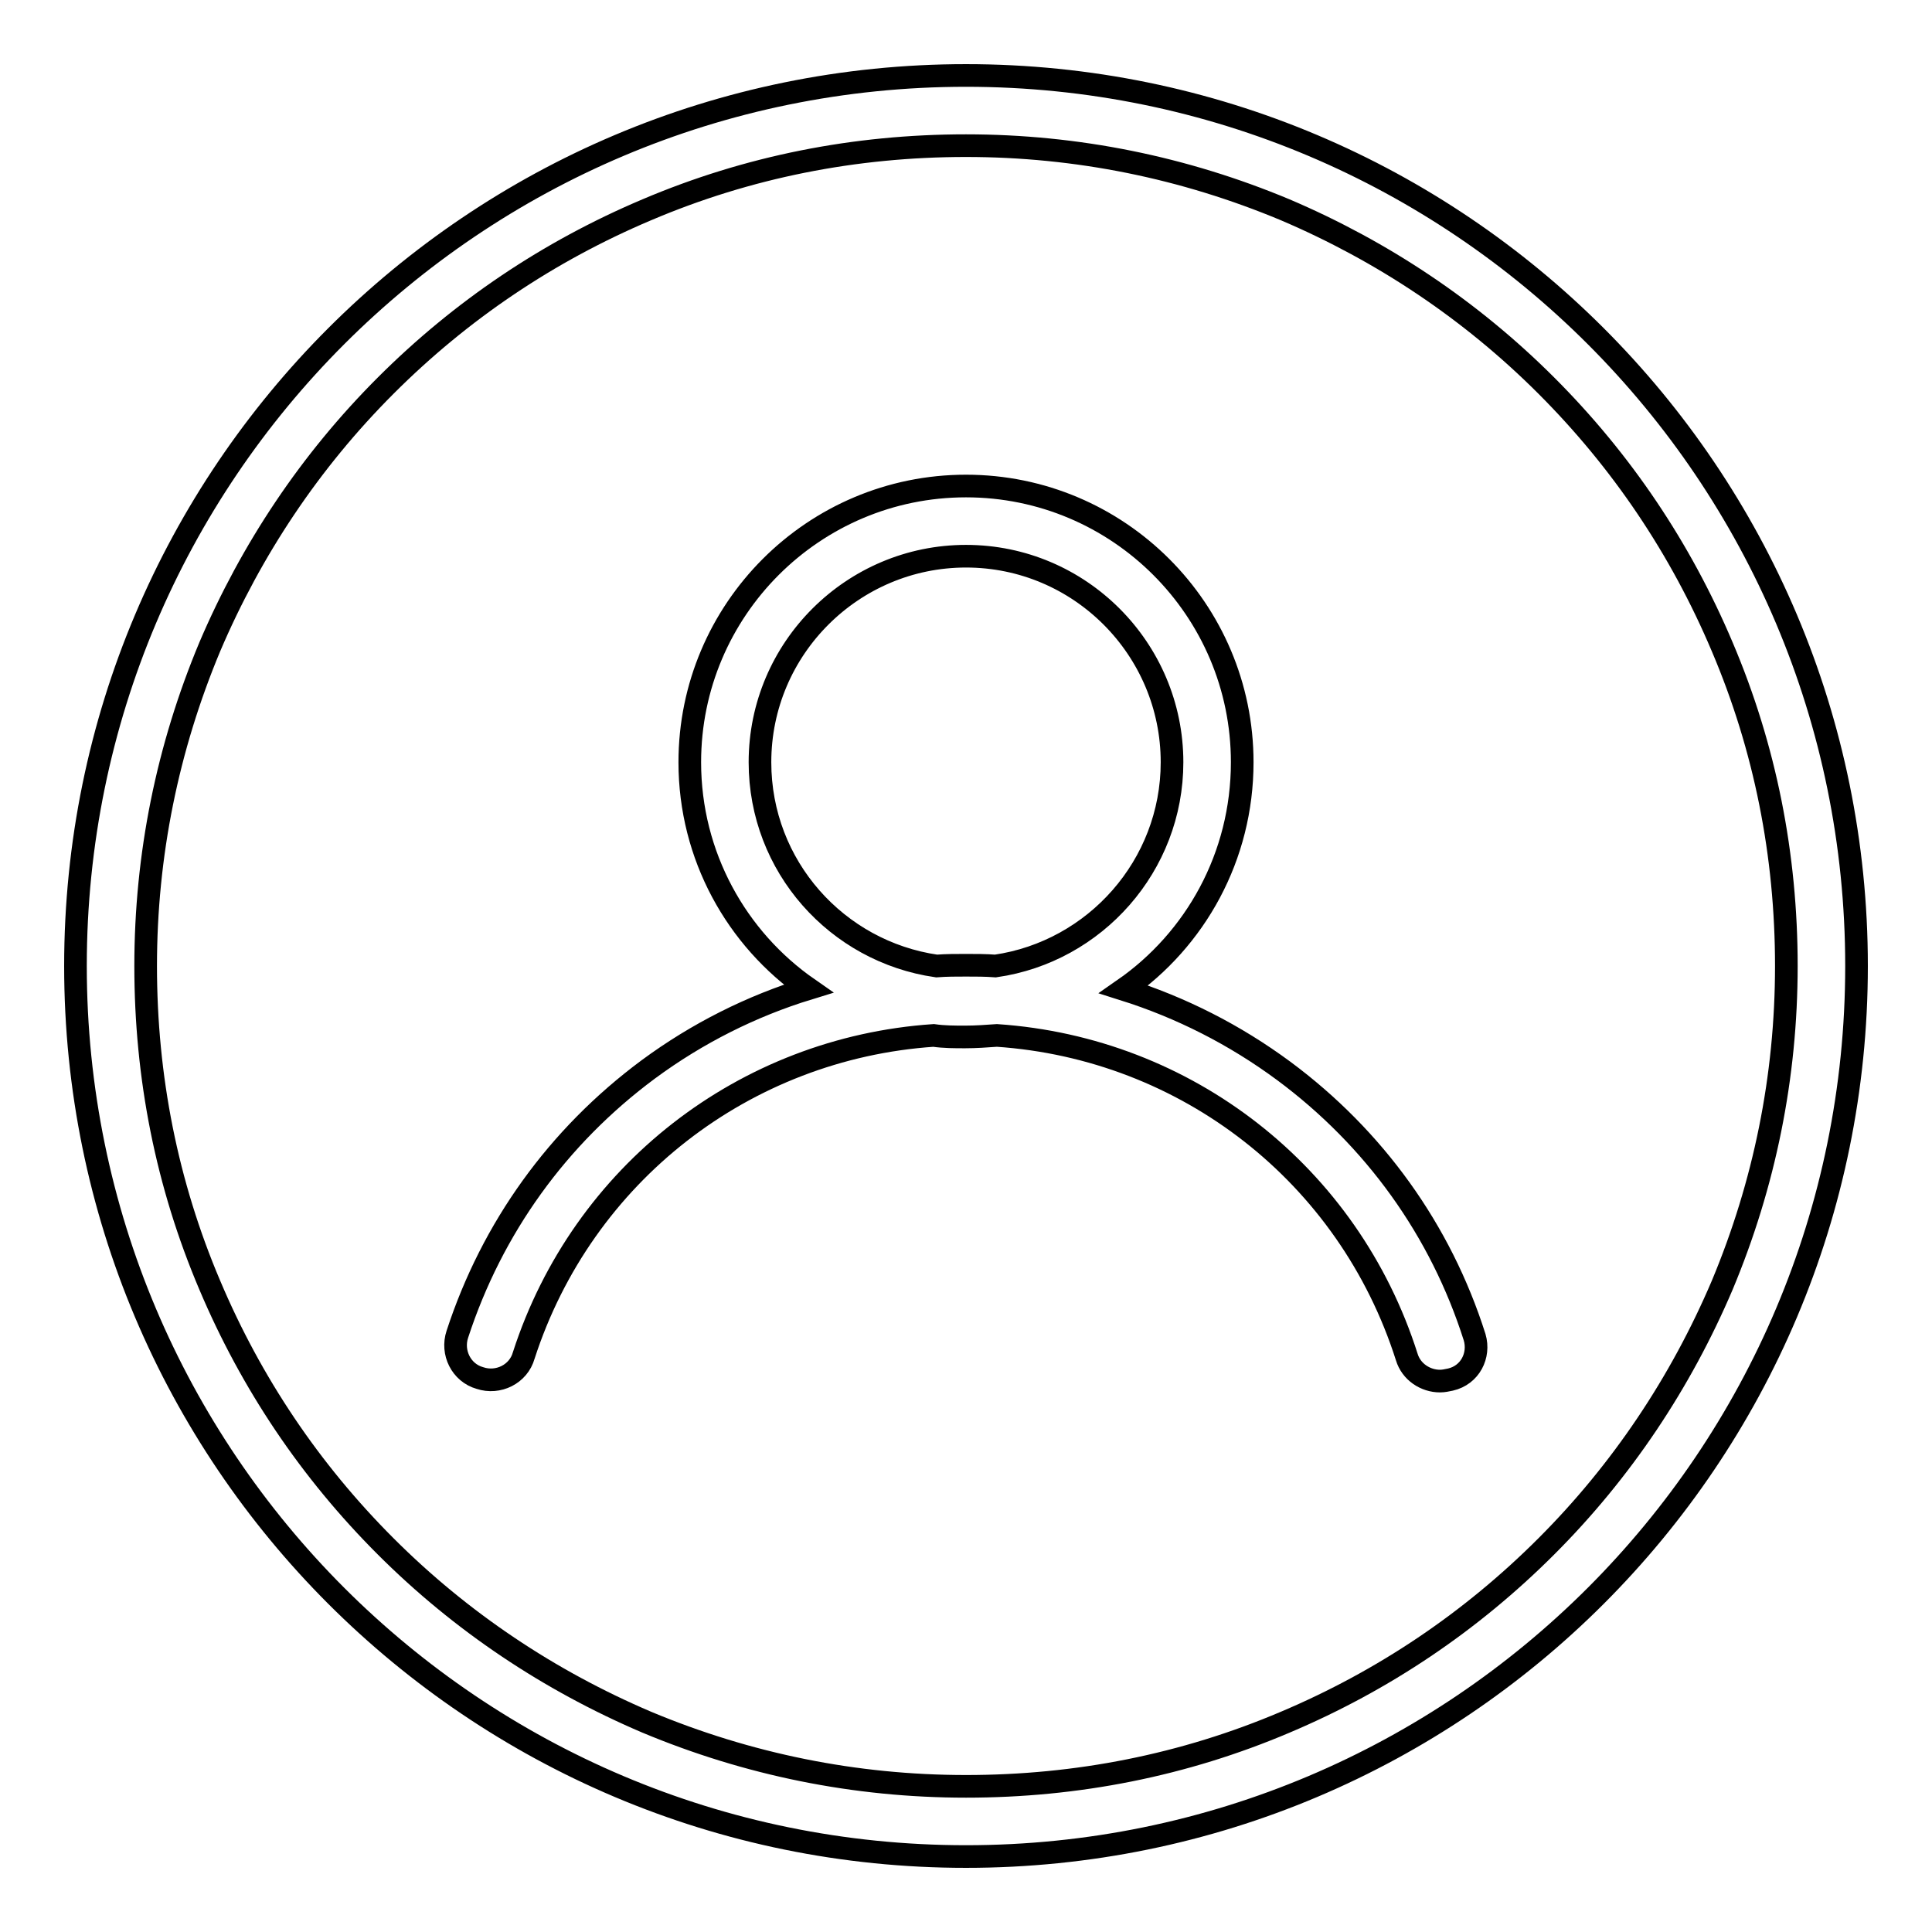<?xml version="1.0" encoding="utf-8"?>
<!-- Svg Vector Icons : http://www.onlinewebfonts.com/icon -->
<!DOCTYPE svg PUBLIC "-//W3C//DTD SVG 1.1//EN" "http://www.w3.org/Graphics/SVG/1.1/DTD/svg11.dtd">
<svg version="1.1" xmlns="http://www.w3.org/2000/svg" xmlns:xlink="http://www.w3.org/1999/xlink" x="0px" y="0px" viewBox="0 0 256 256" enable-background="new 0 0 256 256" xml:space="preserve">
<g> <path stroke-width="3" fill-opacity="0" stroke="#000000"  d="M128,19.3c14.7,0,28.9,2.9,42.3,8.5c12.9,5.5,24.6,13.3,34.6,23.3c10,10,17.8,21.6,23.3,34.6 c5.7,13.4,8.5,27.6,8.5,42.3c0,14.7-2.9,28.9-8.5,42.3c-5.5,12.9-13.3,24.6-23.3,34.6c-10,10-21.6,17.8-34.6,23.3 c-13.4,5.7-27.6,8.5-42.3,8.5c-14.7,0-28.9-2.9-42.3-8.5c-12.9-5.5-24.6-13.3-34.6-23.3c-10-10-17.8-21.6-23.3-34.6 c-5.7-13.4-8.5-27.6-8.5-42.3c0-14.7,2.9-28.9,8.5-42.3c5.5-12.9,13.3-24.6,23.3-34.6c10-10,21.6-17.8,34.6-23.3 C99.1,22.1,113.3,19.3,128,19.3 M128,10C62.8,10,10,62.8,10,128s52.8,118,118,118s118-52.8,118-118S193.2,10,128,10L128,10z  M195.4,177.2c-4.5-14.2-13.3-26.4-25.3-35.3c-6.5-4.8-13.6-8.4-21.2-10.8c9.5-6.6,15.7-17.6,15.7-30.1c0-20.2-16.4-36.6-36.6-36.6 c-20.2,0-36.6,16.4-36.6,36.6c0,12.4,6.2,23.4,15.7,30c-7.5,2.3-14.7,5.9-21.2,10.7c-12,8.9-20.7,21-25.3,35.1 c-0.8,2.4,0.5,5.1,3,5.8c2.4,0.8,5.1-0.5,5.8-3c7.8-24.1,29.3-40.7,54.3-42.4c1.4,0.2,2.8,0.2,4.2,0.2c1.4,0,2.8-0.1,4.2-0.2 c25.1,1.7,46.6,18.4,54.3,42.6c0.6,2,2.5,3.2,4.4,3.2c0.5,0,0.9-0.1,1.4-0.2C194.8,182.2,196.1,179.6,195.4,177.2z M100.7,101 c0-15.1,12.3-27.3,27.3-27.3c15.1,0,27.3,12.3,27.3,27.3c0,13.7-10.2,25.1-23.4,27c-1.3-0.1-2.6-0.1-3.9-0.1c-1.3,0-2.6,0-3.9,0.1 C110.9,126.1,100.7,114.8,100.7,101z"/></g>
</svg>